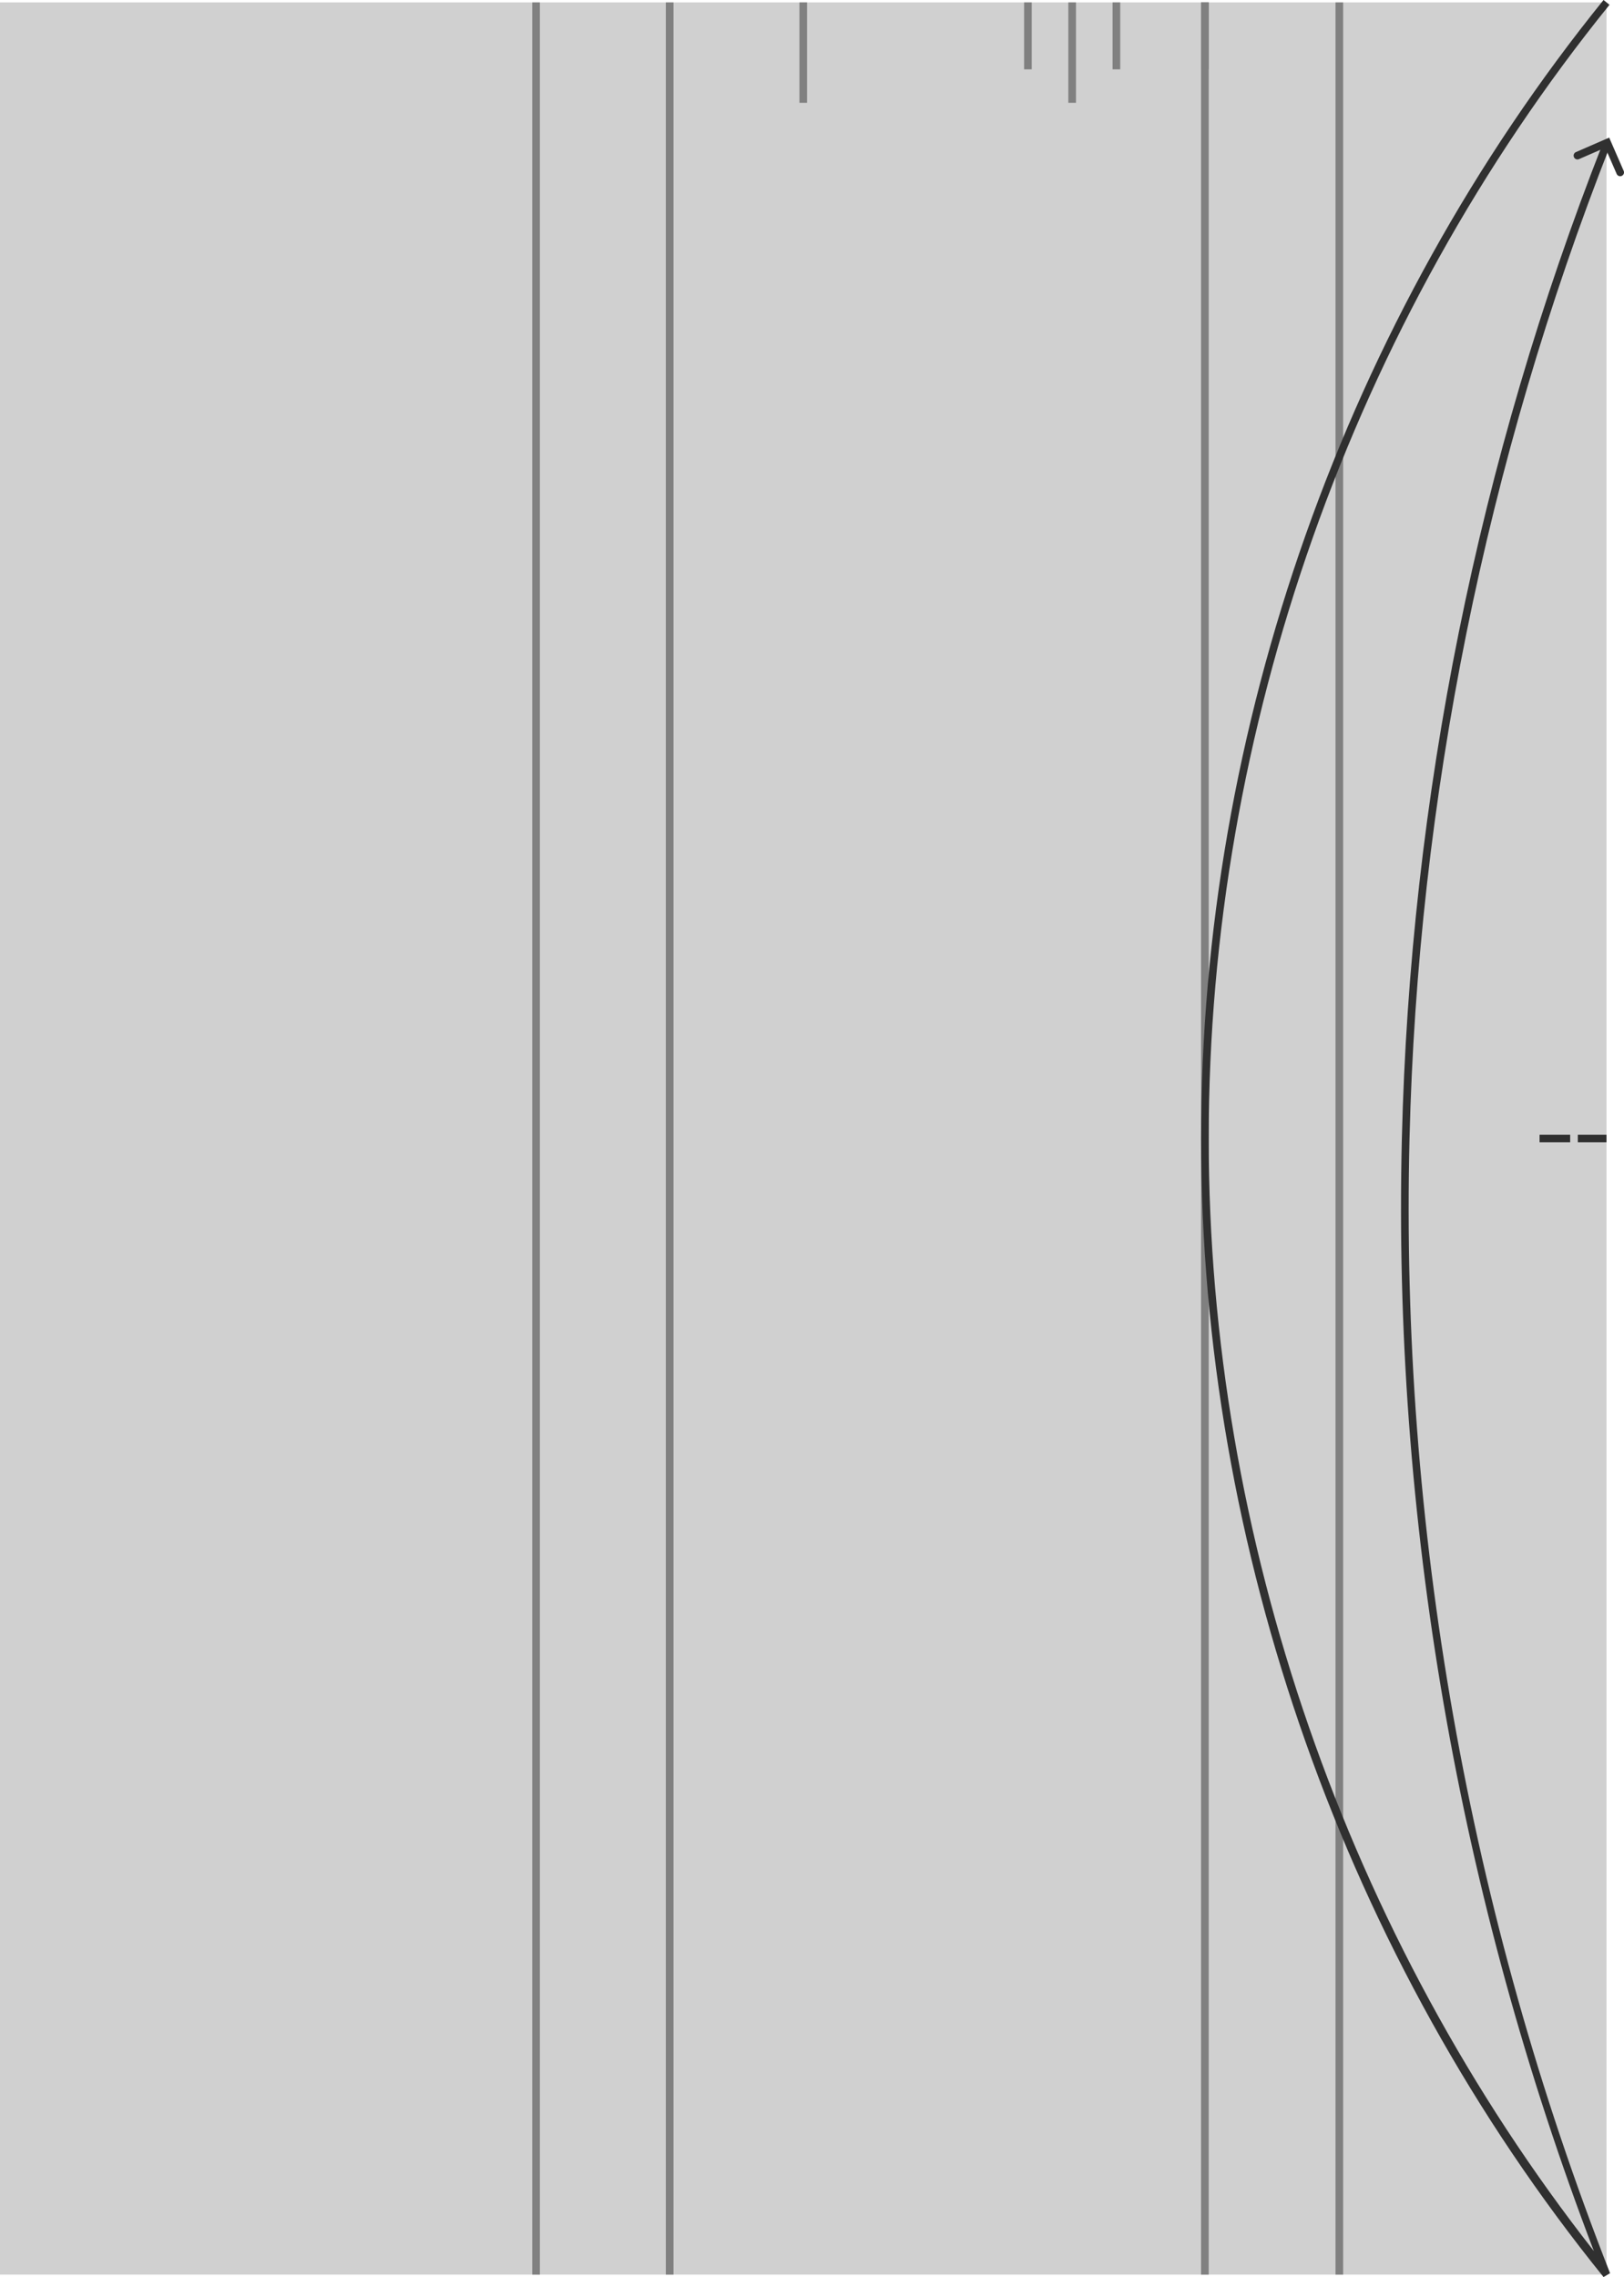 <svg xmlns="http://www.w3.org/2000/svg" width="802.34" height="1124.898" viewBox="0 0 212.286 297.629"><path d="M-470.147 2232h210v297h-210z" style="fill:#d0d0d0;stroke-width:1.323" transform="matrix(-1 0 0 1 -260.147 -2231.686)"/><path d="M364.646 2232v13.125h1V2232ZM417.146 2232v8.75h1V2232ZM394.014 2232v8.75h1V2232ZM405.58 2232v8.75h1V2232ZM399.797 2232v13.125h1V2232Z" style="color:#000;fill:gray;-inkscape-stroke:none" transform="translate(-260.147 -2231.686)"/><path d="M417.146 2232v297h1v-297zM329.72 2232v297h1v-297zM434.72 2232v297h1v-297zM347.184 2232v297h1v-297z" style="color:#000;fill:gray;-inkscape-stroke:none" transform="translate(-260.147 -2231.686)"/><path d="M469.758 2231.686c-33.716 41.724-52.612 95.17-52.612 148.814 0 53.644 18.896 107.09 52.612 148.815l.853-.499c-18.476-47.035-27.446-97.785-26.215-148.304 1.082-44.342 9.998-88.482 26.215-129.766l-.93-.367c-16.26 41.393-25.2 85.65-26.285 130.11-1.206 49.496 7.422 99.183 25.098 145.43-32.226-41.135-50.348-93.156-50.348-145.419 0-53.41 18.82-106.644 52.39-148.186z" style="color:#000;fill:#303030;-inkscape-stroke:none" transform="translate(-260.147 -2231.686)"/><path d="m470.496 2249.672-4.348 1.894a.5.5 0 0 0-.257.659.5.5 0 0 0 .658.26l3.431-1.497 1.495 3.43a.5.5 0 0 0 .658.26.5.5 0 0 0 .258-.659z" style="color:#000;fill:#303030;stroke-linecap:round;-inkscape-stroke:none" transform="translate(-260.147 -2231.686)"/><path d="M461.396 2380v1h4v-1zm5 0v1h3.75v-1z" style="color:#000;fill:#303030;stroke-dasharray:4,1;-inkscape-stroke:none" transform="translate(-260.147 -2231.686)"/></svg>